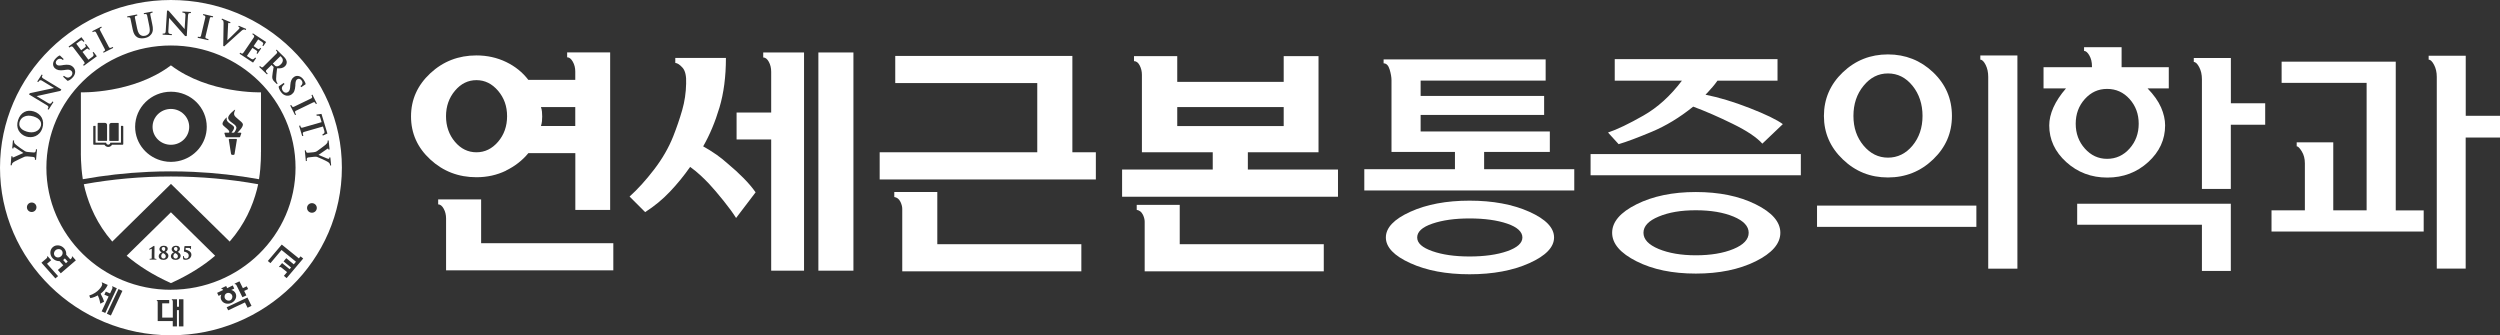 <?xml version="1.0" encoding="UTF-8"?>
<svg id="_레이어_2" data-name="레이어 2" xmlns="http://www.w3.org/2000/svg" viewBox="0 0 442.92 59.39">
  <rect x="0" y="0" width="442.92" height="59.39" fill="#333333" stroke="none"/>
  <defs>
    <style>
      .cls-1 {
        fill: #fff;
        stroke-width: 0px;
      }
    </style>
  </defs>
  <g id="Layer_1" data-name="Layer 1">
    <g>
      <path class="cls-1" d="m89.64,30.24c-1.59.77-3.33,1.16-5.23,1.16-3.18,0-5.91-1.05-8.18-3.15-2.28-2.1-3.41-4.64-3.41-7.62s1.14-5.52,3.41-7.64c2.28-2.12,5-3.17,8.18-3.17,1.9,0,3.65.39,5.25,1.16,1.6.77,2.92,1.83,3.94,3.17h8.32v-1.49c0-.64-.15-1.22-.44-1.73-.29-.51-.61-.77-.96-.77h-.04v-.88h7.62v27.92h-6.17v-10.07h-8.32c-1.05,1.28-2.37,2.31-3.96,3.09Zm-4.4,5.1v7.75h23.42v4.81h-29.63v-9.19c0-.64-.14-1.22-.42-1.73-.28-.51-.61-.77-.98-.77v-.88h7.62Zm-4.64-19.26c-1.05,1.25-1.58,2.76-1.58,4.51s.53,3.29,1.58,4.53c1.05,1.24,2.32,1.86,3.81,1.86s2.76-.62,3.83-1.86c1.06-1.24,1.6-2.75,1.6-4.53s-.53-3.25-1.6-4.51c-1.07-1.25-2.34-1.88-3.83-1.88s-2.76.63-3.81,1.88Zm21.32,6.26v-3.37h-6.08c.09.26.15.53.18.81.03.28.04.56.04.85s-.02.58-.04.85c-.03.28-.09.56-.18.85h6.08Z"/>
      <path class="cls-1" d="m126.87,27.35c.73.51,1.41,1.06,2.06,1.64,1.02.85,1.95,1.7,2.8,2.56.85.86,1.56,1.7,2.14,2.52l-3.46,4.55c-.53-.85-1.27-1.87-2.23-3.06-.96-1.2-1.82-2.2-2.58-3.02-.5-.53-1.02-1.04-1.58-1.55-.55-.51-1.14-.98-1.75-1.42-1.08,1.55-2.27,3.01-3.57,4.38-1.3,1.37-2.76,2.58-4.4,3.63l-2.76-2.76c1.43-1.28,2.87-2.87,4.33-4.77,1.46-1.9,2.6-3.87,3.41-5.91.61-1.55,1.14-3.09,1.58-4.62.44-1.53.67-3.1.7-4.7.06-1.34-.15-2.28-.63-2.82-.48-.54-.91-.82-1.29-.85v-.88h8.97c0,3.3-.38,6.22-1.14,8.77-.76,2.55-1.72,4.85-2.89,6.89.79.44,1.55.91,2.28,1.42Zm15.58-18.05v38.65h-5.82v-23.24h-6.13v-4.77h6.13v-7.22c0-.67-.14-1.26-.42-1.77-.28-.51-.61-.77-.99-.77v-.88h7.22Zm8.75,0v38.65h-6.21V9.29h6.21Z"/>
      <path class="cls-1" d="m183.78,14.72h-25.17v-4.81h31.38v17.07h4.16v4.81h-38.3v-4.81h27.92v-12.26Zm-24.27,21.01c-.22-.47-.58-.74-1.07-.83v-.88h7.62v9.24h25.52v4.81h-31.73v-11.07c0-.38-.11-.8-.33-1.27Z"/>
      <path class="cls-1" d="m202.31,26.98v-13.74c0-.58-.13-1.13-.39-1.64-.26-.51-.6-.77-1.01-.77v-.88h7.66v4.55h18.86v-4.55h6.17v17.03h-12.52v3.06h15.97v4.81h-38.25v-4.81h16.06v-3.06h-12.56Zm.15,11.03c-.22-.47-.58-.74-1.07-.83v-.88h7.62v6.96h25.52v4.81h-31.73v-8.8c0-.38-.11-.8-.33-1.27Zm24.97-19.04h-18.86v3.37h18.86v-3.37Z"/>
      <path class="cls-1" d="m246.53,26.93v-12.69c0-.55-.11-1.2-.33-1.93-.22-.73-.58-1.09-1.07-1.09v-.7h28.71v3.76h-22.15v2.71h21.88v3.37h-21.88v2.93h22.89v3.63h-11.64v3.06h15.97v3.76h-37.2v-3.76h16.06v-3.06h-11.25Zm24.42,10.59c2.92,1.31,4.38,2.83,4.38,4.55s-1.46,3.24-4.38,4.55c-2.92,1.31-6.45,1.97-10.59,1.97s-7.62-.66-10.5-1.97c-2.89-1.31-4.33-2.83-4.33-4.55s1.44-3.24,4.33-4.55c2.89-1.31,6.39-1.97,10.5-1.97s7.67.66,10.59,1.97Zm-3.92,6.98c1.79-.63,2.69-1.44,2.69-2.43s-.9-1.84-2.69-2.45c-1.79-.61-4.02-.92-6.67-.92s-4.79.31-6.59.92c-1.79.61-2.69,1.43-2.69,2.45s.9,1.8,2.69,2.43c1.79.63,3.99.94,6.59.94s4.88-.31,6.67-.94Z"/>
      <path class="cls-1" d="m319.05,31.05h-37.25v-3.76h37.25v3.76Zm-15.8-15.47c-.41.48-.77.88-1.09,1.2,2.36.47,4.97,1.25,7.81,2.36,2.85,1.11,4.81,2.06,5.89,2.85l-3.63,3.46c-.99-1.11-2.74-2.28-5.23-3.5-2.5-1.23-4.84-2.25-7.02-3.06-2.39,1.93-4.84,3.41-7.35,4.46-2.51,1.05-4.46,1.78-5.86,2.19l-1.88-2.06c1.63-.55,3.72-1.55,6.26-3,2.54-1.44,4.81-3.51,6.83-6.19h-11.9v-3.81h28.84v3.81h-10.64c-.26.38-.6.81-1.01,1.29Zm7.79,20.61c2.92,1.44,4.38,3.13,4.38,5.05s-1.46,3.61-4.38,5.06c-2.92,1.44-6.45,2.17-10.59,2.17s-7.62-.72-10.5-2.17-4.33-3.13-4.33-5.06,1.44-3.61,4.33-5.05c2.89-1.44,6.39-2.17,10.5-2.17s7.67.72,10.59,2.17Zm-3.92,7.92c1.79-.74,2.69-1.7,2.69-2.87s-.9-2.12-2.69-2.87c-1.79-.74-4.02-1.12-6.67-1.12s-4.79.37-6.59,1.12c-1.79.74-2.69,1.7-2.69,2.87s.9,2.12,2.69,2.87c1.79.74,3.99,1.12,6.59,1.12s4.88-.37,6.67-1.12Z"/>
      <path class="cls-1" d="m350.15,40.19h-28.23v-3.76h28.23v3.76Zm-7.66-27.38c2.22,2.12,3.33,4.69,3.33,7.73s-1.11,5.57-3.33,7.7c-2.22,2.13-4.89,3.2-8.01,3.2s-5.76-1.06-7.99-3.2c-2.23-2.13-3.35-4.7-3.35-7.7s1.12-5.61,3.35-7.73c2.23-2.12,4.89-3.17,7.99-3.17s5.79,1.06,8.01,3.17Zm-3.65,12.98c1.18-1.43,1.77-3.18,1.77-5.25s-.59-3.88-1.77-5.34c-1.18-1.46-2.63-2.19-4.35-2.19s-3.14.73-4.33,2.19c-1.2,1.46-1.79,3.24-1.79,5.34s.6,3.82,1.79,5.25c1.2,1.43,2.64,2.14,4.33,2.14s3.17-.71,4.35-2.14Zm13.41,21.8V13.63c0-.82-.15-1.53-.46-2.14s-.62-.92-.94-.92v-.74h6.57v37.77h-5.16Z"/>
      <path class="cls-1" d="m382.87,19.03c.48,1.11.72,2.17.72,3.19,0,2.51-1,4.68-3,6.5-2,1.82-4.41,2.74-7.24,2.74s-5.25-.91-7.27-2.74c-2.01-1.82-3.02-3.99-3.02-6.5,0-1.02.25-2.09.74-3.19.5-1.11,1.24-2.23,2.23-3.37h-3.98v-3.76h8.58v-.17c0-.73-.15-1.36-.46-1.9-.31-.54-.62-.81-.94-.81v-.66h6.65v3.54h8.36v3.76h-3.76c1.11,1.14,1.9,2.26,2.39,3.37Zm-5.58,7.29c1.08-1.21,1.62-2.68,1.62-4.4s-.54-3.18-1.62-4.38c-1.08-1.2-2.41-1.79-3.98-1.79s-2.86.6-3.94,1.79c-1.08,1.2-1.62,2.66-1.62,4.38s.54,3.19,1.62,4.4c1.08,1.21,2.39,1.82,3.94,1.82s2.9-.6,3.98-1.82Zm17.94,9.78v11.9h-5.12v-8.18h-22.1v-3.72h27.22Zm0-14.01v11.38h-5.12V14.04c0-.82-.16-1.53-.48-2.14-.32-.61-.64-.92-.96-.92v-.7h6.57v8.01h6.08v3.81h-6.08Z"/>
      <path class="cls-1" d="m429.4,37.26v3.76h-26.96v-3.76h5.91v-8.32c0-.82-.18-1.52-.55-2.12-.37-.6-.66-.9-.9-.9v-.7h6.48v12.04h5.91V14.68h-15.06v-3.76h20.22v26.35h4.95Zm7.44-12.91v23.24h-5.12V13.63c0-.82-.16-1.53-.48-2.14-.32-.61-.64-.92-.96-.92v-.7h6.57v10.64h6.08v3.85h-6.08Z"/>
      <path class="cls-1" d="m9.85,44.33c-.33.29-.38.75-.11,1.05.27.3.75.31,1.07.03.33-.28.38-.75.12-1.05-.26-.29-.74-.31-1.08-.04Z"/>
      <path class="cls-1" d="m48.63,11.55c.16.16.22.18.34.2.14.02.44,0,.79-.36.56-.54.33-1.05.11-1.26l-.19-.19-1.34,1.32.29.28Z"/>
      <path class="cls-1" d="m11.3,45.97s-.08.07-.12.09c.23.27.5.57.5.57l.32-.28s-.29-.33-.51-.57c-.06.07-.11.13-.18.19Z"/>
      <path class="cls-1" d="m5.9,20.62c-.62-.19-1.22-.17-1.67.07-.35.17-.61.47-.74.85-.15.48-.19,1.34,1.25,1.78,1.16.35,2.19-.04,2.49-.98.05-.16.12-.5-.07-.86-.2-.37-.61-.66-1.25-.86Z"/>
      <path class="cls-1" d="m40.79,53.21c.34-.17.48-.59.31-.93-.17-.34-.59-.49-.93-.33-.35.15-.48.57-.31.92.17.34.58.49.93.34Z"/>
      <path class="cls-1" d="m30.28,0C13.59,0,0,13.32,0,29.7s13.59,29.7,30.28,29.7,30.29-13.33,30.29-29.7S46.99,0,30.28,0Zm24.88,16.86l.19-.09.79,1.59-.18.08c-.14-.3-.22-.41-.47-.3,0,0-2.75,1.33-3.06,1.48-.3.14-.12.42.02.68l-.18.08-.86-1.7.19-.08c.16.3.23.42.48.31,0,0,2.89-1.4,3.06-1.48.33-.16.04-.56.04-.56Zm-3.75-1.44l.02-.32c.05-.75.25-1.19.66-1.47.54-.37,1.24-.17,1.7.49.37.54.36.8.36.8l-.78.53-.14-.21s.24-.1.32-.38c.05-.13.08-.34-.11-.6-.21-.31-.53-.39-.79-.21-.18.13-.28.3-.32.9v.2c-.06.87-.24,1.28-.7,1.6-.21.14-.63.33-1.17.11-.28-.11-.51-.32-.72-.62-.19-.28-.41-.7-.36-.94l.9-.61.13.2s-.24.21-.3.3c-.31.36-.14.72-.01.9.26.38.65.41.89.24.23-.14.38-.35.42-.9Zm-2.41-6.63l1.21,1.18c.25.24.51.53.58.91.03.16.03.54-.28.84-.33.33-.76.44-1.42.38,0,.06-.03.28-.03.28-.08.65-.13,1.17-.14,1.58,0,.42.12.61.17.69l.1.11-.13.14-.42-.4c-.22-.22-.3-.35-.36-.52-.08-.25-.05-.59.04-1.15l.16-.96-.37-.36-.91.89c-.23.25.04.44.23.64l-.13.14-1.38-1.33.15-.15c.25.24.35.34.56.14,0,0,2.26-2.24,2.39-2.37.26-.26-.14-.55-.14-.55l.14-.15Zm-4.2-2.89l2.35,1.54-.5.73-.17-.11c.17-.24.27-.41-.05-.63-.14-.1-.69-.45-.69-.45l-.81,1.19.7.46c.24.16.3.09.46-.16l.18.11-.66.97-.17-.12c.17-.24.22-.33-.02-.49l-.7-.46h0s-.98,1.44-.98,1.44c0,0,.6.38.75.49.24.17.47.13.71-.22l.17.11-.54.79-2.39-1.57.12-.19c.28.19.38.3.64-.09,0,0,1.53-2.25,1.75-2.58.23-.33-.09-.51-.26-.61l.12-.16Zm-5.48-2.61l1.52.65-.08.19-.16-.07c-.07-.03-.13,0-.14.02-.04.03-.04.12-.04.15l-.03.59c-.04.67-.11,2.22-.11,2.32.09-.09.79-.76.79-.76l1.22-1.2c.06-.09.15-.17.16-.25.01-.05-.03-.09-.08-.11l-.15-.07.08-.19,1.31.56-.05.21-.14-.07c-.28-.12-.55.12-.55.12l-.83.74-2.32,2.1-.17-.08.06-4c0-.2-.02-.37-.07-.47-.08-.11-.29-.2-.29-.2l.08-.18Zm-4.26,3.21c.34.07.48.1.55-.17,0,0,.73-3.08.77-3.25.08-.35-.42-.4-.42-.4l.05-.19,1.75.4-.05.19c-.34-.08-.48-.1-.54.18,0,0-.69,2.93-.77,3.24-.08.32.26.36.54.43l-.04.19-1.88-.42.04-.2Zm-6.24-.56c.25.02.51.06.54-.42.03-.48.23-3.65.23-3.65l.27.02c.48.55,2.78,3.17,2.85,3.26,0,0,.12-2.02.15-2.46.03-.43-.32-.43-.54-.46v-.19s1.51.08,1.51.08l-.02.2c-.24-.01-.47-.05-.5.39-.03.43-.22,3.68-.22,3.68h-.29s-2.84-3.22-2.84-3.22l-.14,2.37c-.03.51.33.48.63.49l-.02.2-1.62-.09.02-.21Zm-4.53-3.38l.04.2c-.35.06-.48.1-.43.37l.39,1.89c.17.87.44,1.11.69,1.24.27.14.52.12.72.08.14-.03.47-.13.69-.43.23-.34.15-.81.04-1.39,0,0-.36-1.75-.37-1.81-.07-.36-.55-.19-.55-.19l-.04-.19,1.53-.29.05.19c-.35.07-.47.1-.42.37l.35,1.71c.14.64.2,1.29-.21,1.79-.34.44-.77.57-1.1.64-.26.04-.83.16-1.35-.14-.41-.24-.67-.68-.81-1.38,0,0-.38-1.85-.4-1.94-.07-.35-.54-.18-.54-.18l-.04-.2,1.76-.34Zm-6.35,2.15l.09.17c-.31.16-.43.23-.3.48,0,0,1.4,2.67,1.56,2.97.15.29.43.11.68-.02l.09.18-1.71.85-.09-.16c.3-.16.44-.24.3-.48,0,0-1.47-2.81-1.55-2.97-.17-.31-.57-.03-.57-.03l-.09-.18,1.6-.81Zm-3.51,1.88l.53.71-.17.12c-.17-.24-.31-.39-.62-.16-.14.1-.66.48-.66.48l.87,1.16.68-.5c.23-.17.18-.25,0-.49l.16-.12.71.93-.16.11c-.18-.23-.25-.3-.48-.13l-.67.5h0l1.04,1.38s.57-.41.73-.53c.23-.17.28-.39.02-.73l.16-.12.59.77-2.31,1.69-.13-.18c.26-.19.4-.25.13-.62,0,0-1.65-2.15-1.89-2.48-.25-.31-.52-.08-.68.04l-.13-.17,2.27-1.66Zm-4.55,3.75c.46-.49.73-.52.73-.52l.68.65-.16.17s-.17-.21-.45-.23c-.14-.01-.36,0-.59.23-.27.27-.28.59-.05.81.16.15.36.21.97.11,0,0,.19-.03.19-.04.87-.13,1.33-.04,1.73.34.19.17.47.54.36,1.1-.06.29-.21.56-.47.82-.23.24-.6.53-.86.54l-.79-.74.15-.15s.27.18.36.23c.43.22.76-.01.92-.18.31-.33.27-.71.06-.91-.21-.18-.45-.29-1-.2l-.33.05c-.76.11-1.23,0-1.6-.32-.48-.45-.43-1.16.13-1.73Zm-4.59,6.17c.72-.15,4.17-.9,4.28-.92,0,0-1.76-1.06-2.14-1.3-.37-.22-.54.08-.66.26l-.17-.11.79-1.24.17.1c-.12.2-.27.38.11.61.38.23,3.2,1.94,3.2,1.94l-.16.25-4.22.93,2.07,1.25c.43.26.58-.07.73-.31l.18.11-.86,1.35-.18-.11c.14-.21.3-.42-.11-.67-.42-.25-3.18-1.92-3.18-1.92l.15-.23Zm.33,21.05c-.48,0-.85-.37-.85-.84s.37-.84.85-.84.84.38.84.84-.37.84-.84.84Zm.75-9.24l-.19-.02c.03-.27.04-.46-.33-.5-.36-.03-.95-.09-.95-.09-.29-.02-.41.02-.58.07-.09.03-1.4.65-1.71.82-.2.11-.36.23-.43.33-.08.13-.1.35-.1.35h-.2s.14-1.61.14-1.61l.2.02s-.01.1-.01.14v.02s.04.05.06.05c.05,0,.15-.04.18-.05.14-.05,1.69-.75,1.69-.75,0,0-1.31-.87-1.4-.92-.1-.06-.19-.09-.26-.1-.05,0-.09.03-.09.08,0,.03-.01.14-.01.14l-.22-.02.13-1.41.21.02s-.01.11-.02.16c0,.06.01.14.04.23.04.11.09.17.24.3.21.21,1.45,1.1,1.69,1.22.19.1.35.11.53.13,0,0,.52.04.94.08.43.04.43-.26.45-.57l.19.02-.18,1.89Zm-1.73-4.13c-.58-.18-1.07-.58-1.35-1.09-.27-.52-.31-1.14-.09-1.82.22-.68.61-1.18,1.14-1.45.48-.25,1.04-.27,1.64-.09.63.19,1.14.6,1.42,1.12.28.55.32,1.18.11,1.82-.48,1.49-1.82,1.83-2.87,1.51Zm5.17,25.13s-2.44-2.74-2.47-2.78c.03-.03.88-.75.88-.75.13-.11.18-.27.13-.34.02-.02.06-.06.08-.07.03.04.64.72.64.72-.04.03-.74.63-.74.63,0,0,1.92,2.16,1.96,2.19-.04.04-.43.36-.47.4Zm.96-.9s-.48-.54-.52-.59c.04-.03.96-.83.96-.83,0,0-.44-.49-.66-.74-.45.03-.91-.15-1.24-.52-.54-.6-.51-1.49.06-1.97.56-.48,1.45-.38,1.99.22.29.33.42.74.37,1.14.14.15.73.82.73.82l.14-.12c.13-.11.19-.28.13-.34.02-.02.06-.06.09-.08.03.04.59.68.62.71-.04.05-2.63,2.26-2.66,2.29Zm6.57,3.94v-.03s-.03.01-.03.01c-.75.42-1.3.48-1.31.48,0-.03-.17-.41-.19-.46,1.67-.53,2.22-1.72,2.23-1.74h0c.17-.36-.02-.51-.03-.52.01-.02.03-.06.05-.08.04.01.99.44,1.03.46-.29.62-.69,1.11-1.24,1.53h-.02s.02.06.02.06c.29.52.5,1.01.58,1.38-.03.02-.58.32-.65.36-.16-.88-.33-1.22-.44-1.45Zm.67,2.81c.03-.06,1.23-2.64,1.23-2.64,0,0-.7-.31-.75-.33.03-.04.24-.51.26-.54.04.02.75.33.75.33l.38-.82c.07-.15.06-.32-.02-.36.01-.03.03-.07.05-.1.05.01.79.36.79.36h0c-.03.06-2.02,4.33-2.05,4.38-.04-.02-.59-.28-.64-.28Zm1.64.73s-.67-.3-.72-.32c.02-.05,2.03-4.32,2.06-4.37.04.02.7.32.7.32h0s-2.03,4.32-2.04,4.36Zm12.84,1.93h-.79v-2.89h-.35v2.89h-.74v-.95h-2.67v-3.33c0-.17-.08-.31-.17-.31v-.09h2.21v.59h-1.24v2.53h1.88v-2.83c0-.17-.08-.32-.18-.32v-.1h.92v1.32h.35v-1.32h.79v4.81Zm6.72-4.67c-.15-.31-.14-.65,0-.97-.28.13-.47.22-.48.23-.02-.04-.24-.49-.26-.54.05-.02,1.06-.5,1.06-.5v-.03c-.09-.13-.21-.2-.29-.17h0s-.04-.07-.05-.09c.05-.03.88-.42.88-.42.01.04.18.38.18.38,0,0,.94-.45.99-.48.02.05.24.51.26.56,0,0-.22.1-.53.24.34.08.62.3.77.6.29.6-.03,1.36-.72,1.69-.7.33-1.5.1-1.8-.5Zm4.45-.83s-.67.31-.71.33c-.02-.04-1.04-2.1-1.04-2.1-.07-.15-.21-.25-.3-.21-.01-.03-.04-.07-.05-.1.05-.01.83-.39.87-.41.02.05.6,1.21.6,1.21,0,0,.65-.31.69-.33.02.04.22.45.24.49-.04.02-.7.33-.7.33,0,0,.36.75.39.79Zm.2,2.19s-.46-.94-.46-.94c0,0-2.92,1.38-2.97,1.4-.02-.04-.24-.5-.27-.54.05-.02,3.63-1.7,3.68-1.73.03.05.7,1.44.72,1.48-.05.02-.66.32-.71.34Zm-13.58-3.18c-12.18,0-22.06-9.68-22.06-21.63S18.09,8.06,30.28,8.06s22.08,9.7,22.08,21.64-9.89,21.63-22.08,21.63Zm20.49-2.08s-.44-.36-.47-.39c.03-.03.56-.66.56-.66l-1-.81c-.12-.1-.3-.13-.36-.06-.03-.02-.06-.06-.08-.06.03-.04.53-.63.56-.67.04.04,1.33,1.08,1.33,1.08l.26-.3s-1.3-1.05-1.33-1.08c.03-.03.45-.52.48-.57.04.03,1.33,1.09,1.33,1.09,0,0,.17-.2.39-.46-.57-.47-2.56-2.08-2.56-2.08,0,0-1.93,2.28-1.96,2.33-.04-.03-.43-.35-.47-.38.04-.04,2.47-2.91,2.47-2.91.04.02,2.39,1.94,3.03,2.45.17-.2.29-.35.3-.36.04.03.44.36.47.38-.03.05-2.9,3.44-2.94,3.48Zm2.96-25.2l-.19.05-.55-1.82.2-.06c.09.33.14.46.42.38,0,0,2.87-.83,3.37-.97-.18-.6-.22-.74-.24-.81-.1-.37-.32-.35-.62-.31l-.06-.22.9-.12,1.05,3.48-.82.37-.07-.22c.27-.13.46-.23.35-.6-.02-.06-.06-.2-.25-.8-.43.12-3.06.88-3.37.97-.31.1-.18.4-.1.68Zm1.54,13.63c-.48,0-.87-.37-.87-.85s.39-.85.87-.85.86.38.86.85-.39.85-.86.85Zm3.2-8.52c-.01-.06-.03-.14-.09-.22-.06-.1-.13-.15-.29-.26-.25-.17-1.65-.81-1.89-.88-.21-.07-.38-.04-.56-.03,0,0-.52.05-.94.1-.42.03-.36.32-.33.64l-.18.02-.19-1.88.2-.02c.03.27.05.47.42.42.36-.03.95-.09.95-.09.29-.02.4-.09.56-.17.08-.04,1.24-.9,1.52-1.13.17-.15.31-.3.35-.4.07-.14.04-.36.04-.36l.19-.03.16,1.6-.2.02s0-.09-.03-.13v-.02s-.04-.04-.06-.03c-.04,0-.13.06-.16.08-.13.07-1.51,1.04-1.51,1.04,0,0,1.46.62,1.55.65.11.03.2.05.27.05.06,0,.09-.05.08-.09,0-.04-.01-.14-.01-.14l.21-.02.14,1.41-.2.02s0-.1,0-.15Z"/>
      <path class="cls-1" d="m30.28,19.3c-1.8,0-3.25,1.42-3.25,3.18s1.45,3.17,3.25,3.17,3.24-1.42,3.24-3.17-1.46-3.18-3.24-3.18Z"/>
      <path class="cls-1" d="m31.19,44.5c.12-.05.26-.17.26-.41,0-.23-.15-.33-.3-.33-.24,0-.33.18-.33.32,0,.16.1.27.38.42Z"/>
      <path class="cls-1" d="m31.04,44.83c-.13.08-.33.25-.33.54,0,.25.19.44.41.44.23,0,.4-.17.4-.42,0-.28-.23-.42-.48-.56Z"/>
      <path class="cls-1" d="m22.44,45.31c2.03,1.73,4.6,3.39,7.84,4.85,3.24-1.46,5.81-3.12,7.84-4.85l-7.84-7.7-7.84,7.7Zm5.19.68h-.39s-.13,0-.13,0h-.53c-.08,0-.09-.03-.09-.06,0-.04.03-.08.06-.08l.24-.02c.07,0,.09-.02.09-.12v-.68s.01-.49.01-.49v-.4s0-.05-.01-.06c-.03,0-.18.06-.25.09l-.1.04-.05.02s-.07-.04-.07-.08c0-.02.01-.06.05-.07.02-.01.6-.39.72-.48l.12-.05s.07.02.07.12v.8s-.01.57-.01.57v.68c.02.1.04.11.1.12l.2.02s.06.03.06.08c0,.04-.01.07-.09.07Zm1.32.05c-.5,0-.83-.25-.83-.65,0-.29.2-.54.53-.68-.19-.11-.41-.28-.41-.57,0-.24.21-.6.79-.6.42,0,.69.21.69.53s-.27.5-.41.55c.21.13.52.32.52.69s-.3.73-.87.73Zm3.48-.26v-.36s.03-.08.09-.08c.03,0,.07.01.07.1,0,.24.13.37.38.37.22,0,.47-.14.47-.52,0-.48-.54-.66-.75-.69-.09-.01-.1-.08-.1-.11l.08-.81s.02-.08.1-.08h.97s.04-.02.04-.02c.08,0,.08.08.08.1l-.04.4s-.04.07-.08.07c-.01,0-.07-.01-.07-.09,0-.06,0-.13-.23-.13h-.54c0,.05-.03.23-.03.3.51.1,1.04.37,1.04.9,0,.43-.34.9-1.07.9-.12,0-.24-.02-.32-.06h0c-.07-.03-.07-.1-.07-.16v-.04Zm-1.23-2.24c.41,0,.68.21.68.53s-.26.5-.41.55c.22.13.53.32.53.69s-.3.73-.89.73c-.5,0-.83-.25-.83-.65,0-.29.19-.54.53-.68-.19-.11-.4-.28-.4-.57,0-.24.21-.6.79-.6Z"/>
      <path class="cls-1" d="m28.88,44.83c-.13.08-.32.25-.32.54,0,.25.18.44.41.44s.4-.17.4-.42c0-.28-.23-.42-.48-.56Z"/>
      <path class="cls-1" d="m29.02,44.5c.12-.05.26-.17.26-.41,0-.23-.15-.33-.3-.33-.25,0-.33.18-.33.32,0,.16.09.27.37.42Z"/>
      <path class="cls-1" d="m46.24,26.97v-10.61s-9.24.29-15.96-4.78c-6.72,5.07-15.95,4.78-15.95,4.78v10.61s-.05,2.28.34,4.78h0,0c3.79-.68,7.66-1.12,11.62-1.3,1.32-.06,2.65-.09,3.98-.09s2.67.03,3.99.09c3.96.18,7.84.62,11.63,1.3h0s0,0,0,0c.4-2.49.34-4.78.34-4.78Zm-26.88-4.83c0-.2.17-.36.37-.36h1.21c.06,0,.09.04.09.09v3c0,.06-.04.1-.09.1h-1.49c-.05,0-.09-.04-.09-.1v-2.73Zm-2.06-.28s.04-.09.09-.09h1.21c.2,0,.37.16.37.36v2.73c0,.06-.04.1-.08.1h-1.5s-.09-.04-.09-.1v-3Zm4.53,3.68c0,.05-.04.1-.09.1h-1.89c-.13.23-.38.4-.67.4s-.54-.17-.68-.4h-1.89s-.09-.05-.09-.1v-3.15c0-.05.04-.09.09-.09h.32v2.98h1.88v.03c.02.18.17.32.37.32.18,0,.34-.14.36-.32v-.03h1.89v-2.98h.32s.09.04.09.09v3.15Zm9.74,3.01c-.41.08-.84.13-1.28.13s-.87-.04-1.28-.13c-2.89-.58-5.07-3.08-5.07-6.08,0-3.43,2.84-6.22,6.35-6.22s6.34,2.79,6.34,6.22c0,3-2.17,5.5-5.07,6.08Zm10-1.3c-.01.11-.1.19-.21.19h-.22c-.11,0-.19-.08-.21-.19l-.4-2.52c-.01-.06.04-.11.11-.11h1.23c.06,0,.11.05.1.11l-.41,2.52Zm1.06-3.74s.16,0,.11.14l-.2.59s-.03.08-.15.08h-2.28c-.11,0-.15-.08-.15-.08l-.19-.59c-.06-.16.1-.14.1-.14h.71c.05-.1.06-.21,0-.32-.37-.52-1.16-.88-1.16-1.25,0-.45.67-1.09.68-1.1.05-.03.09-.01.08.02-.27,1.03,1.47,1.2,1.28,1.87-.07.28-.27.57-.45.78h.45c.19-.23.51-.71.4-1.02-.06-.16-.15-.25-.25-.36-.23-.22-.54-.38-.75-.57-.28-.22-.44-.46-.44-.69,0-.57,1.13-1.39,1.16-1.41.05-.04.1-.03.08.02-.13.26-.22.58-.18.82.08.53,1.46,1.22,1.55,1.7.08.45-.67,1.24-.98,1.51h.58Z"/>
      <path class="cls-1" d="m14.85,32.64h0s0,0,0,0c.07.33.14.66.23.98.75,2.81,2.09,6.05,4.81,9.18h0s0,0,0,0l5.2-5.11,5.2-5.11,10.4,10.22c2.73-3.13,4.08-6.37,4.82-9.18.09-.32.17-.65.23-.98-5-.9-10.16-1.37-15.45-1.37s-10.44.47-15.43,1.37Z"/>
    </g>
  </g>
</svg>